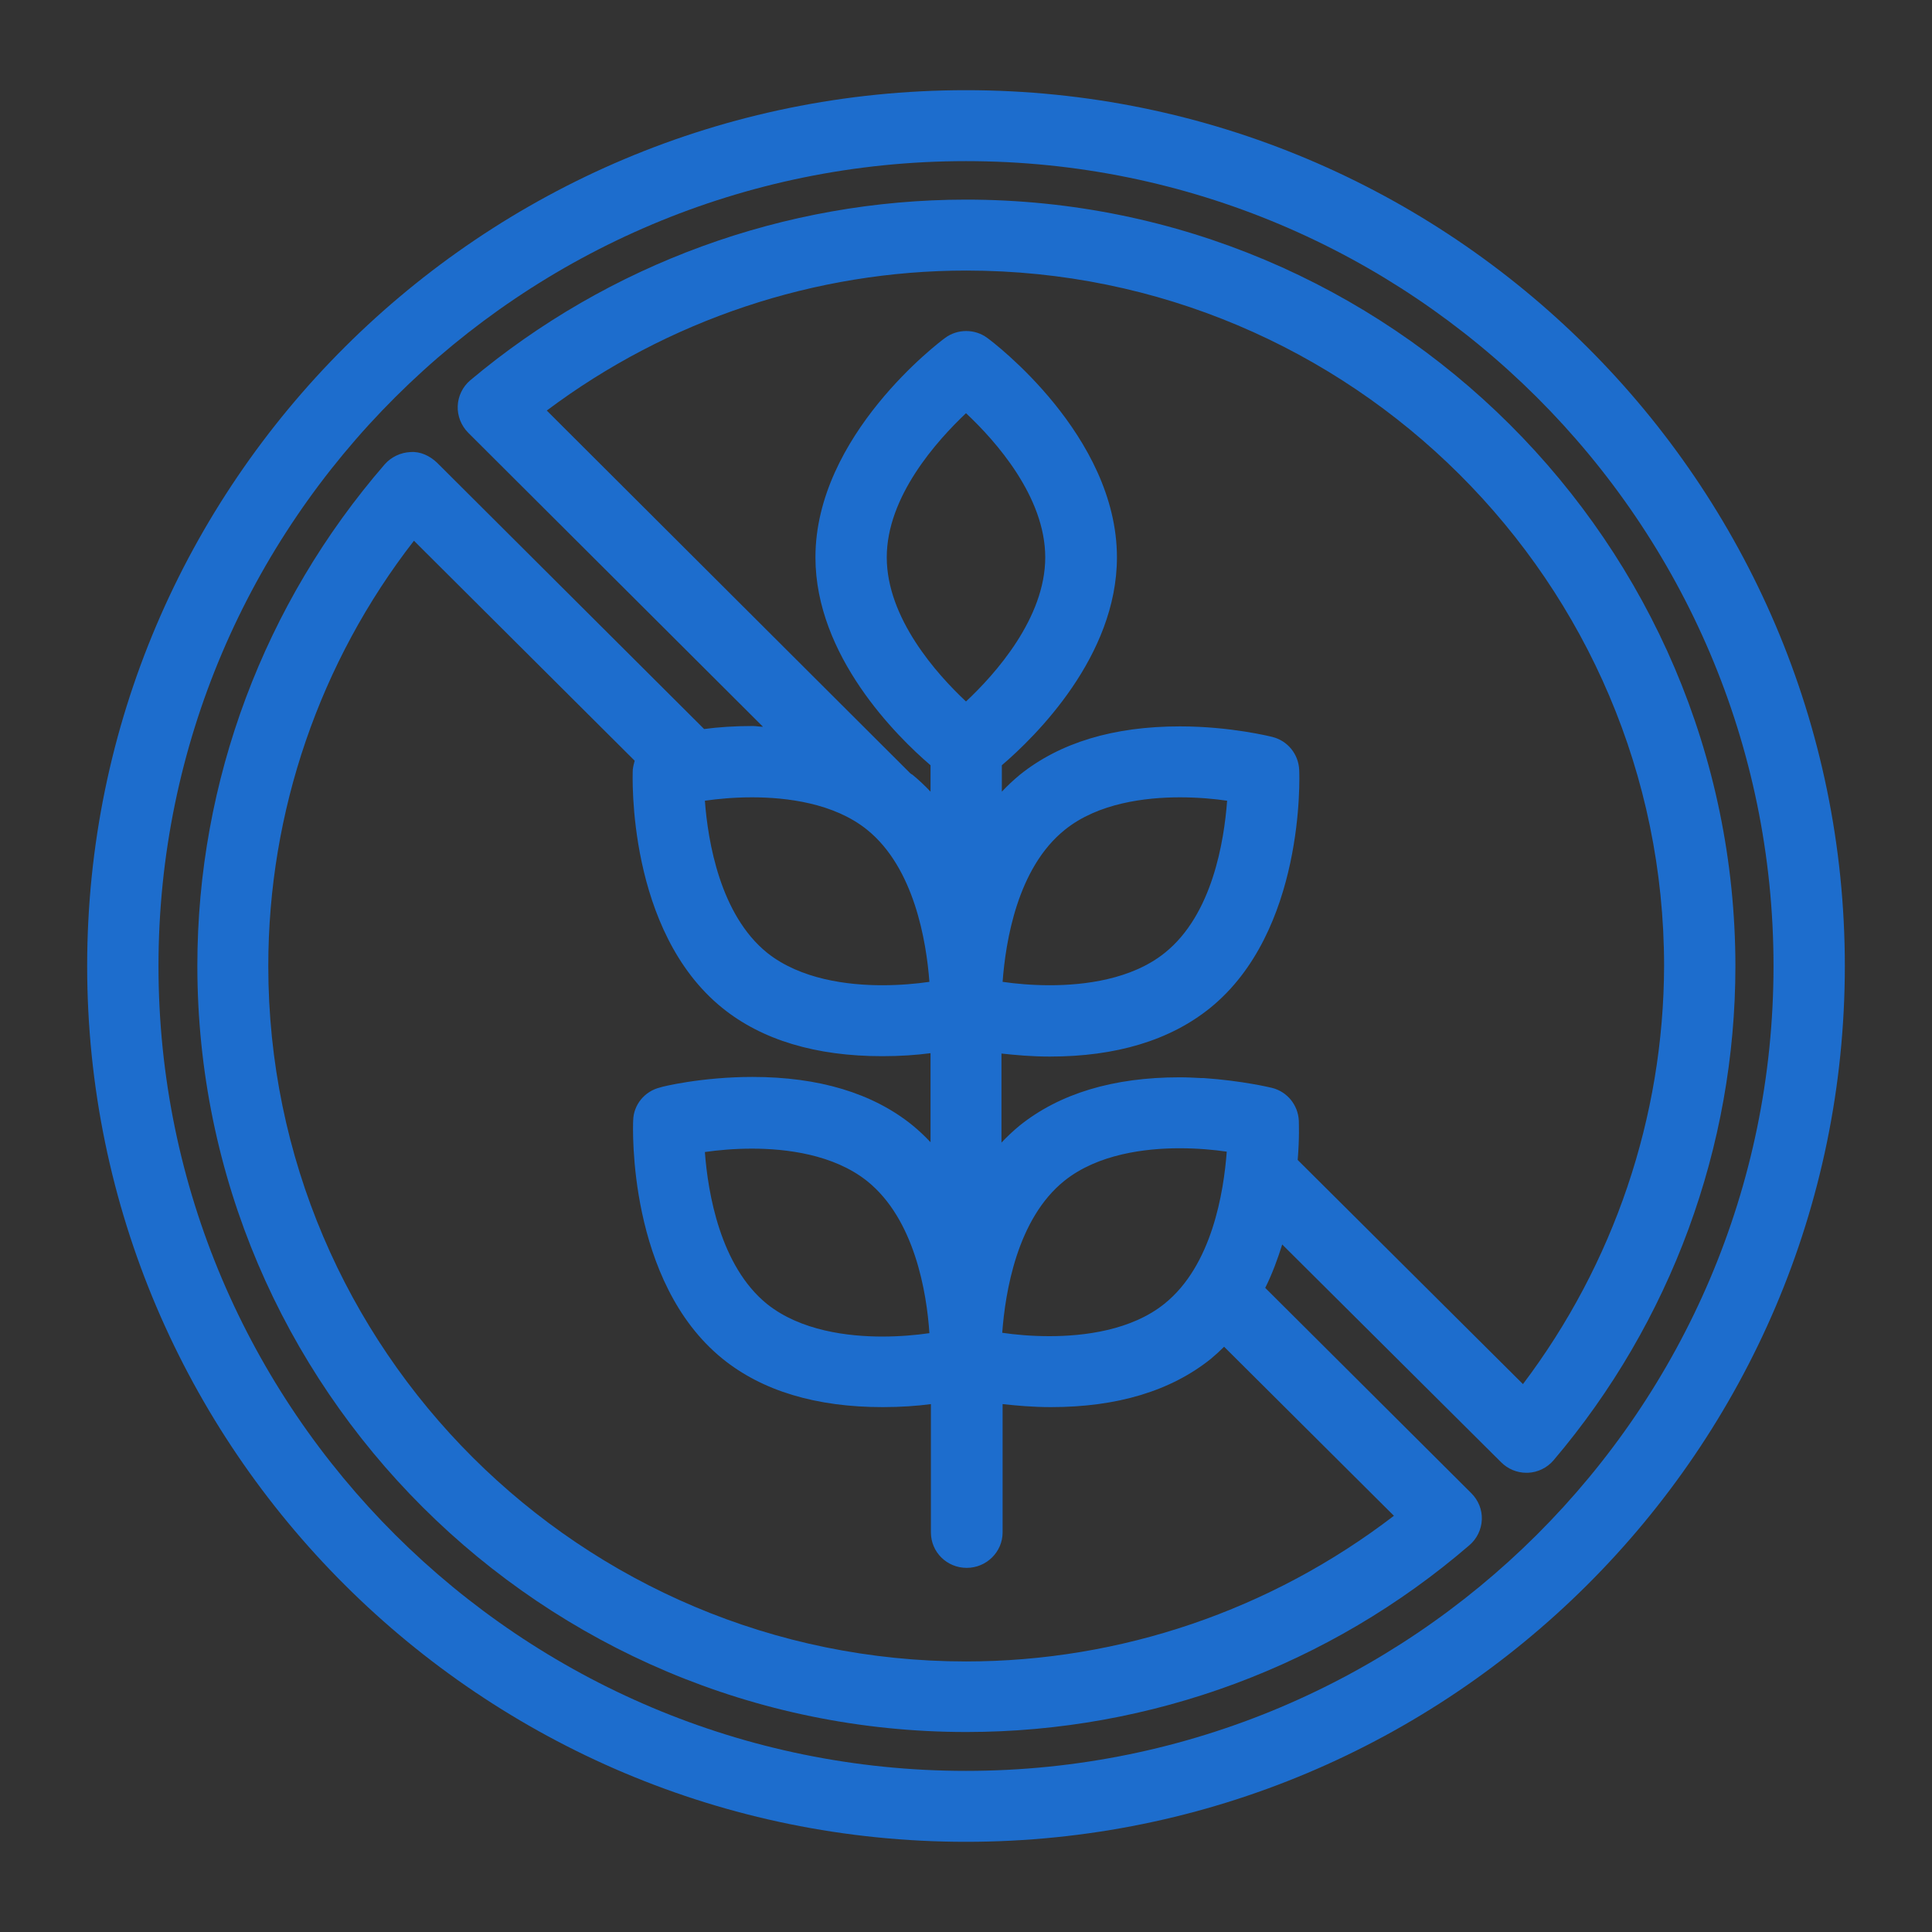 <svg xml:space="preserve" style="enable-background:new 0 0 512 512;" viewBox="0 0 512 512" y="0px" x="0px" xmlns:xlink="http://www.w3.org/1999/xlink" xmlns="http://www.w3.org/2000/svg" id="infection" version="1.0">
<rect x="0" y="0" width="512" height="512" fill="#333333" stroke="none"/>
<style type="text/css">
	.st0{fill:none;stroke:#F5F4EF;stroke-width:20.1;stroke-linecap:round;stroke-linejoin:round;}
	.st1{fill:#F5F4EF;stroke:#F5F4EF;stroke-width:0.8;stroke-miterlimit:10;}
	.st2{fill:#1D6DCD;}
	.st3{fill:#1D6DCD;stroke:#1D6DCD;stroke-width:14.582;stroke-miterlimit:10;}
</style>
<g>
	<line y2="106.3" x2="780.6" y1="74.2" x1="780.6" class="st0"></line>
	<path d="M886-200.2L886-200.2c0-25.4-20.6-46.1-46.1-46.1h-77c-15.3,0-27.7-12.4-27.7-27.7v-48.3 M643-322.3v42.7
		c0,18.4-6.9,36-18.6,50.2c-6.6,8-10.5,18.1-10.5,29.3l0,0c0,25.4,20.6,46.1,46.1,46.1" class="st0"></path>
	<path d="M700.1-154.1H583.4c-25.4,0-46.1,20.6-46.1,46.1l0,0c0,25.4,20.6,46.1,46.1,46.1h84.4" class="st0"></path>
	<path d="M688.4,106.3V58.2c0-15.4-12.5-27.9-27.9-27.9h-29c-25.4,0-46.1-20.6-46.1-46.1l0,0
		c0-25.4,20.6-46.1,46.1-46.1" class="st0"></path>
	<circle r="114.5" cy="-66.7" cx="814.6" class="st0"></circle>
	<line y2="95.4" x2="976.7" y1="14.3" x1="895.6" class="st0"></line>
	<path d="M885.6-65.1c4.1,6.3,2.6,14.9-3.7,19.6c-13,9.9-22.7,15-44.1,24.6c-10,4.5-24.5,11.8-41.4,13.9
		c-8.1,1-15.4-4.6-16.3-12.6c-0.9-8,5-15.4,13.1-16.4c8.7-1.1,15.2-3.6,32.9-11.5c19.4-8.7,27-12.6,38.2-21.1
		c6.5-5,15.8-3.8,20.7,2.6c0.2,0.3,0.5,0.6,0.7,1L885.6-65.1z M844.4-133.9c10.4,3.7,26.6,16.2,30.9,30.5 M818.6-77.7
		c2.9-6.4,11.6-15.9,20.8-17.9 M752.7-20.3c-5.5-4.3-12.9-14.9-12.7-24.3 M856.3,0.7c-4,5.7-14.4,13.4-23.8,13.6 M798.8-134.6
		c-5.8-5.3-15.7-4.8-20.9,1.1c-0.3,0.3-3.7,4.3-4,4.6c-15.5,17.8-18.9,23-26.2,37.6c-3.5,7-0.4,15.8,6.9,20.2
		c0.4,0.2,0.8,0.4,1.2,0.6c8.1,4.2,17.6,1.6,21.2-5.8c6.2-12.6,8.2-15.7,22.3-31.8l3.3-3.8c5-5.7,3.6-16.1-2-21.2l-1.9-1.6
		L798.8-134.6z" class="st0"></path>
</g>
<g>
	<path d="M794.2,429.2c-15.6-9.9-70.1-44.3-86.5-54.6c-5.3-3.8-12.5-3.1-16.9,1.7l0,0c-2.8,3.7-5.9,7.1-9.2,10.4
		c-6.8,6.1-12.3,13.5-16.2,21.7c-4.9,12.5-6.1,26.1-3.3,39.2c4.7,25.4,23,46.2,47.6,54.1c25.3,8.3,53.1,2.2,72.6-15.8
		c10.4-9.6,16.9-23.5,19.2-41.2C802.3,438.6,799.5,432.5,794.2,429.2L794.2,429.2z M771.6,474.5c-15.4,14.2-37.2,18.9-57.1,12.4
		c-19.2-6.2-33.4-22.4-37.1-42.2c-2.2-10.1-1.4-20.5,2.4-30.1c3.2-6.4,7.6-12.1,13-16.8c2.7-2.8,5.6-5.7,8.2-8.8
		c17.9,11.3,69.7,44,85,53.8c-1.9,14-6.7,24.7-14.3,31.8L771.6,474.5z M774.9,297.4c-7.5-6-17.1-8.4-26.6-6.8
		c-9.3,1.4-17.6,6.6-22.9,14.5c-3.8,6.8-6.5,14.1-8.1,21.8c-1.1,4.9-2.7,9.8-4.7,14.4c-2.6,5.4-0.7,11.8,4.4,14.9l70.1,41.7
		c5.6,3.5,13,1.8,16.5-3.8c1.1-1.7,1.7-3.7,1.8-5.8c0-7-0.3-14-1.2-20.9c-2.6-21.8-8.4-52.8-29.4-70L774.9,297.4z M728.3,344.6
		c1.7-4.5,3.1-9.1,4.2-13.8c1.2-6,3.3-11.8,6.1-17.3c6.2-8.4,17.9-10.2,26.3-4c16.6,13.6,21.5,40.6,23.8,59.7
		c0.5,4.1,0.8,8.1,1,11.9L728.3,344.6L728.3,344.6z" class="st1"></path>
	<path d="M795.2,529c7.6-4.4,14.7-9.5,21.2-15.5c27.1-24.9,37.1-68.4,29.8-129c-4.8-40.3-15.7-96.9-52.9-129.6h140.9
		c16,0,31,7.7,40.6,20.5c3.1,4.1,6.5,9,10.1,14.5c5.4-2.5,10.3-4.6,14.7-6.2c-4.3-6.7-8.5-12.7-12.2-17.6
		c-11.2-14.9-28-24.4-46.5-26.4c-3.1-33.6-12.9-66.3-28.8-96.1c-2.2-3.9-6.4-6.3-10.9-6.1l-25.4,0.8c-6.5,0.2-11.6,5.6-11.5,12.1
		c0,2,0.6,4,1.6,5.7c15.9,25.1,25.4,53.7,27.6,83.3h-16.7c-5.4-32.6-16.8-63.9-33.7-92.3c-2.2-3.5-6.1-5.7-10.2-5.6h-27.3
		c-6.6,0-11.8,5.4-11.8,11.9c0,2.4,0.7,4.7,2.1,6.7c17.2,23.4,28.6,50.6,33.3,79.3c0,0-75.1,0-75.2,0c-3.9,0-7.8,0.2-11.7,0.8
		c-16.4,2.3-31,11.4-40.3,25c-6.8,11.4-12,23.8-15.4,36.7c-2.9,11-7.2,21.7-12.9,31.6c-5.4,7.9-11.7,15.2-18.7,21.8
		c-9.8,10-20,20.3-26.1,34.7c-7.9,19.9-9.7,41.6-5.2,62.6c7.6,40.6,36.8,73.7,76.1,86.4c11.8,3.9,24.2,5.9,36.7,5.9
		c0.6,0,182.6,0,182.6,0c-7.5-4.4-14.4-9.7-20.6-15.7H795.2L795.2,529z M882.9,153.6l16.6-0.5c13.9,26.8,22.6,56,25.6,86.1h-15.8
		C907.3,209,898.3,179.7,882.9,153.6L882.9,153.6z M813.1,156.9H831c14.8,25.4,25,53.3,30.1,82.2h-15.8
		C840.9,209.6,829.9,181.5,813.1,156.9L813.1,156.9z M704.7,523.9c-33.9-10.9-59.1-39.5-65.6-74.5c-3.8-17.8-2.4-36.4,4.3-53.4
		c4.9-11.6,13.6-20.4,22.8-29.8c7.8-7.4,14.7-15.6,20.7-24.4c6.4-11.1,11.3-22.9,14.6-35.3c3-11.5,7.6-22.5,13.6-32.7
		c6.9-9.9,17.7-16.5,29.7-18.2c12.4-2.2,25.2,0.8,35.2,8.5c35.7,28.5,46,83.5,50.7,122.4c6.6,55.4-1.7,94.3-24.9,115.6
		c-27.3,25-65.9,33.4-101.1,21.9V523.9z" class="st1"></path>
	<path d="M1105.3,226.7c-5.6-2.8-11.9-3.8-18.1-3c-3.1-5.4-7.8-9.8-13.4-12.5c-14.9-7.5-33-1.7-40.7,13.1
		c-5.1,10.5-3.6,22.9,3.9,31.9l-18.5,37.7c-15.2,4.1-76.8,24.5-121,93.5c-16.1,24.9-21.4,55.3-14.6,84.1
		c6.2,25.7,22.8,47.7,45.9,60.7c24.9,14,54.7,16.3,81.4,6.2c29.5-11.1,52.6-34.5,63.4-64.1c27.7-77.4,6.1-138.9,0.2-153.3l18.5-37.6
		c11.6,0.5,22.4-6,27.6-16.4c7.1-15.1,0.6-33.1-14.4-40.3H1105.3z M1058.8,469c-9.2,25.2-28.9,45.2-54.1,54.7
		c-41.4,15.8-87.8-4.9-103.6-46.3c-1.2-3.2-2.2-6.4-3-9.7c-5.8-24.7-1.3-50.7,12.6-71.9c25.6-40.9,64.7-71.5,110.6-86.5
		c0.9,0.2,1.8,0.3,2.7,0.2l33.9,16.7c0.5,0.8,1.1,1.5,1.9,2C1075.9,373.8,1075.5,423.5,1058.8,469L1058.8,469z M1105.7,260.1
		c-3.1,5.9-9.8,8.9-16.3,7.2c-3.6-0.8-7.2,0.9-8.8,4.2l-19.2,39.1l-27.1-13.4l19.2-39.1c1.6-3.3,0.8-7.2-2.1-9.5
		c-5.3-4.1-7.1-11.3-4.3-17.4c1.6-3.2,4.4-5.7,7.9-6.8c3.9-1.3,8.2-1,11.9,0.9c4,1.9,7,5.5,8.2,9.8c1.1,4.2,5.4,6.6,9.6,5.5
		c0.3,0,0.6-0.2,0.9-0.3c4.1-1.7,8.7-1.5,12.7,0.5c7.3,3.4,10.6,12,7.3,19.4L1105.7,260.1z" class="st1"></path>
	<circle r="7.8" cy="356.7" cx="1044.4" class="st1"></circle>
	<circle r="7.8" cy="388" cx="1048.3" class="st1"></circle>
	
		<ellipse ry="7.8" rx="7.8" cy="372.3" cx="1017" class="st1" transform="matrix(0.16 -0.987 0.987 0.16 486.602 1316.532)"></ellipse>
	<path d="M846.4,284.9c-4.3,0-7.8,3.5-7.8,7.8s3.5,7.8,7.8,7.8h51.9c4.3,0,7.8-3.5,7.8-7.8s-3.5-7.8-7.8-7.8H846.4z
		 M929.1,284.9c-4.3,0-7.8,3.5-7.8,7.8s3.5,7.8,7.8,7.8h7.8c4.3,0,7.8-3.5,7.8-7.8s-3.5-7.8-7.8-7.8H929.1z M954.1,474.1
		c-9.1-4.3-15.8-12.4-18.3-22.1c-2.3-10.1,0-20.7,6.2-29c2.5-3.5,1.7-8.4-1.8-10.9s-8.4-1.7-10.9,1.8c-8.8,12-12,27.3-8.7,41.8
		c3.6,14.2,13.2,26,26.4,32.4c3.9,1.9,8.5,0.4,10.5-3.4C959.5,480.8,957.9,476.1,954.1,474.1L954.1,474.1z" class="st1"></path>
</g>
<path d="M256,23.9C127.6,23.9,23.1,128,23.1,256S127.6,488.1,256,488.1c128.4,0,232.9-104.1,232.9-232.1
	S384.4,23.9,256,23.9z M256,469.3c-118,0-214-95.7-214-213.3S138,42.7,256,42.7S470,138.4,470,256S374,469.3,256,469.3z" class="st2"></path>
<path d="M256,52.9c-48,0-94.6,17-131.4,47.9c-2,1.7-3.2,4.2-3.3,6.8c-0.1,2.6,0.9,5.2,2.8,7.1l78.1,77.9
	c-0.9,0-1.8-0.2-2.7-0.2c-4.8,0-9.2,0.3-12.9,0.8l-70.8-70.6c-1.9-1.8-4.4-3-7-2.8c-2.6,0.1-5.1,1.3-6.8,3.2
	c-32,36.9-49.7,84-49.7,132.9c0,112,91.4,203.1,203.8,203.1c49,0,96.3-17.6,133.3-49.5c2-1.7,3.2-4.2,3.3-6.8c0.1-2.6-0.9-5.1-2.8-7
	l-54.6-54.4c1.9-3.8,3.3-7.7,4.5-11.5l58,57.7c1.8,1.8,4.2,2.8,6.7,2.8c0.1,0,0.3,0,0.4,0c2.6-0.1,5.1-1.3,6.8-3.3
	c31.1-36.6,48.2-83.1,48.2-131C459.8,144,368.4,52.9,256,52.9z M229.8,219.9c12.5,10.1,15.7,29.6,16.5,40.3
	c-3.4,0.5-7.8,0.9-12.5,0.9c-9,0-21.6-1.5-30.5-8.6c-12.5-10.1-15.7-29.6-16.5-40.3c3.4-0.5,7.8-0.9,12.5-0.9
	C208.4,211.3,221,212.8,229.8,219.9z M256,440.3c-102,0-184.9-82.7-184.9-184.3c0-40.9,13.6-80.5,38.6-112.7l58.5,58.3
	c-0.2,0.7-0.4,1.5-0.5,2.3c-0.1,1.7-1.5,42.8,23.7,63.2c10.5,8.5,24.8,12.8,42.4,12.8c4.7,0,9.1-0.3,12.8-0.8v23.6
	c-1.5-1.6-3.1-3.1-4.8-4.5c-10.5-8.5-24.8-12.8-42.4-12.8c-13.5,0-24.1,2.6-24.5,2.8c-4.1,1-7,4.6-7.1,8.7
	c-0.1,1.7-1.5,42.8,23.7,63.2c10.5,8.5,24.8,12.8,42.4,12.8c4.7,0,9.1-0.3,12.8-0.8v34c0,5.2,4.2,9.4,9.5,9.4c5.2,0,9.5-4.2,9.5-9.4
	v-34c3.7,0.4,8,0.8,12.8,0.8c17.6,0,31.8-4.3,42.4-12.8c1.2-1,2.4-2.1,3.5-3.2l45,44.8C336.8,426.7,297,440.3,256,440.3z M256,185.9
	c-7.8-7.3-21-22.1-21-38.2s13.2-30.8,21-38.2c7.8,7.3,21,22.1,21,38.2S263.8,178.6,256,185.9z M246.3,353.3
	c-3.4,0.5-7.8,0.9-12.5,0.9c-9,0-21.6-1.5-30.5-8.6c-12.5-10.1-15.7-29.6-16.5-40.3c3.4-0.5,7.8-0.9,12.5-0.9c9,0,21.6,1.5,30.5,8.6
	C242.4,323.1,245.6,342.6,246.3,353.3z M312.6,304.3c4.8,0,9.1,0.4,12.5,0.9c-0.8,10.7-3.9,30.2-16.5,40.3
	c-8.8,7.1-21.4,8.6-30.5,8.6c-4.8,0-9.1-0.4-12.5-0.9c0.8-10.7,3.9-30.2,16.5-40.3C291,305.8,303.6,304.3,312.6,304.3z M403.6,366.8
	l-59.7-59.4c0.5-5.9,0.3-9.9,0.3-10.4c-0.2-4.2-3.1-7.7-7.1-8.7c-0.4-0.1-7.9-1.9-18.1-2.6c-0.2,0-0.4,0-0.6,0
	c-1.9-0.1-3.8-0.2-5.8-0.2c-17.6,0-31.8,4.3-42.4,12.8c-1.7,1.4-3.3,2.9-4.8,4.5v-23.6c3.7,0.4,8,0.8,12.8,0.8
	c17.6,0,31.8-4.3,42.4-12.8c25.2-20.3,23.8-61.4,23.7-63.2c-0.2-4.2-3.1-7.7-7.1-8.7c-0.4-0.1-11.1-2.8-24.5-2.8
	c-17.6,0-31.8,4.3-42.4,12.8c-1.7,1.4-3.3,2.9-4.8,4.5v-7c9-7.7,30.5-28.9,30.5-55.1c0-32.3-32.9-57.1-34.3-58.1
	c-3.3-2.5-8-2.5-11.3,0c-1.4,1-34.3,25.8-34.3,58.1c0,26.1,21.5,47.4,30.5,55.1v7c-1.5-1.6-3.1-3.1-4.8-4.5
	c-0.2-0.1-0.4-0.2-0.6-0.4l-96.3-96.1c32-24,71.1-37.1,111.2-37.1c102,0,184.9,82.7,184.9,184.3C440.9,296,427.7,334.9,403.6,366.8z
	 M265.7,260.2c0.8-10.7,3.9-30.2,16.5-40.3c8.8-7.1,21.4-8.6,30.5-8.6c4.8,0,9.1,0.4,12.5,0.9c-0.8,10.7-3.9,30.2-16.5,40.3
	c-8.8,7.1-21.4,8.6-30.5,8.6C273.5,261.1,269.1,260.7,265.7,260.2z" class="st2"></path>
<path d="M-2493.6,819.8h-301.9c-19,0-34.5-14.1-36.5-32.6c-1.9-17-45.7-424.8,145.8-609.1
	c73.9-71.5,172.6-99.6,291.7-84.6c43.3-21.9,192.5-83.6,352.4,8.3c38.4-5.8,183.3-48.6,183.3-347.6c-1.9-68.1-22.4-173-55.4-189.6
	c-84.1-42.3-431.2-305.3-463.2-736.4c-1.5-20.4,13.6-37.9,34-39.4h293.1c17.5,0,32.6,12.2,36,29.2
	c21.4,100.1,108.9,382.1,221.2,363.6c48.6-7.8,73.9-40.3,114.7-97.2c61.7-86.5,147.3-205.1,402-197.4
	c142.9,4.4,262.5,75.3,347.1,205.1C-785-684.6-764.6-300.6-882.2-14.8c-213.9,519.1-595.5,701.4-1167.1,557.5
	c-45.2,12.2-223.6,49.6-377.7-48.6c-10.7,38.9-25.3,121-29.2,289.7c0,19.9-16.5,36-36.9,36H-2493.6L-2493.6,819.8z M-2761.4,746
	h232.3c5.3-143.9,20.9-306.2,65.1-338.3c13.6-9.7,32.1-9.2,45.2,1.5c150.2,123.5,355.8,60.8,357.8,60.3c6.3-1.9,13.6-2.4,20.4-0.5
	C-1327.4,652.1-1077.1,264.7-950.2-43c109.4-265.4,91.9-620.2-40.8-824.9c-71.5-110.3-168.2-168.2-287.3-171.6
	c-215.8-6.8-279,81.7-339.8,166.7c-39.9,56.4-81.7,114.2-163.3,127.4c-177.9,27.7-271.7-286.8-298-391.8h-220.2
	c47.6,375.3,357.3,605.7,419,636.3c86,43.3,95.3,219.7,95.8,254.7c0,414.6-262,423.4-264.9,423.4c-6.8,0-13.6-1.9-19.9-5.3
	c-152.1-93.3-297.5-8.7-298.9-7.8c-7.3,4.4-16,5.8-24.3,4.9c-102.6-15.6-181.8,4.9-242.1,62.7c-137.1,131.7-132.7,418-126.9,515.2
	v-1L-2761.4,746z M-925,864.6c-10.7,0-20.9-4.4-27.7-12.6l-205.1-235.8c-13.1-15.6-11.7-38.9,3.9-52s38.9-11.7,52,3.9l157.5,180.8
	l66.1-291.2c1.9-9.7,8.3-18,16.5-23.3c8.7-5.3,19-6.8,28.7-3.9l249.8,69l-118.1-258.1c-5.3-11.2-4.4-24.3,2.4-35l107.4-170.6
	L-759.7,63c-19.9,3.4-38.9-10.7-42.3-30.6c-3.4-19.9,10.7-38.9,30.6-42.3L-523-49.8c19.9-3.4,38.9,9.7,42.8,30.1
	c1.5,9.2,0,18.5-5.3,26.2L-626,229.2l142.4,311.6c8.3,18.5,0,40.3-18,48.6c-7.8,3.4-17,4.4-25.3,1.9l-288.7-79.7l-73.9,324.2
	c-2.9,13.6-13.6,24.3-26.7,27.7C-919.1,864.1-922,864.6-925,864.6L-925,864.6L-925,864.6z" class="st3"></path>
</svg>

